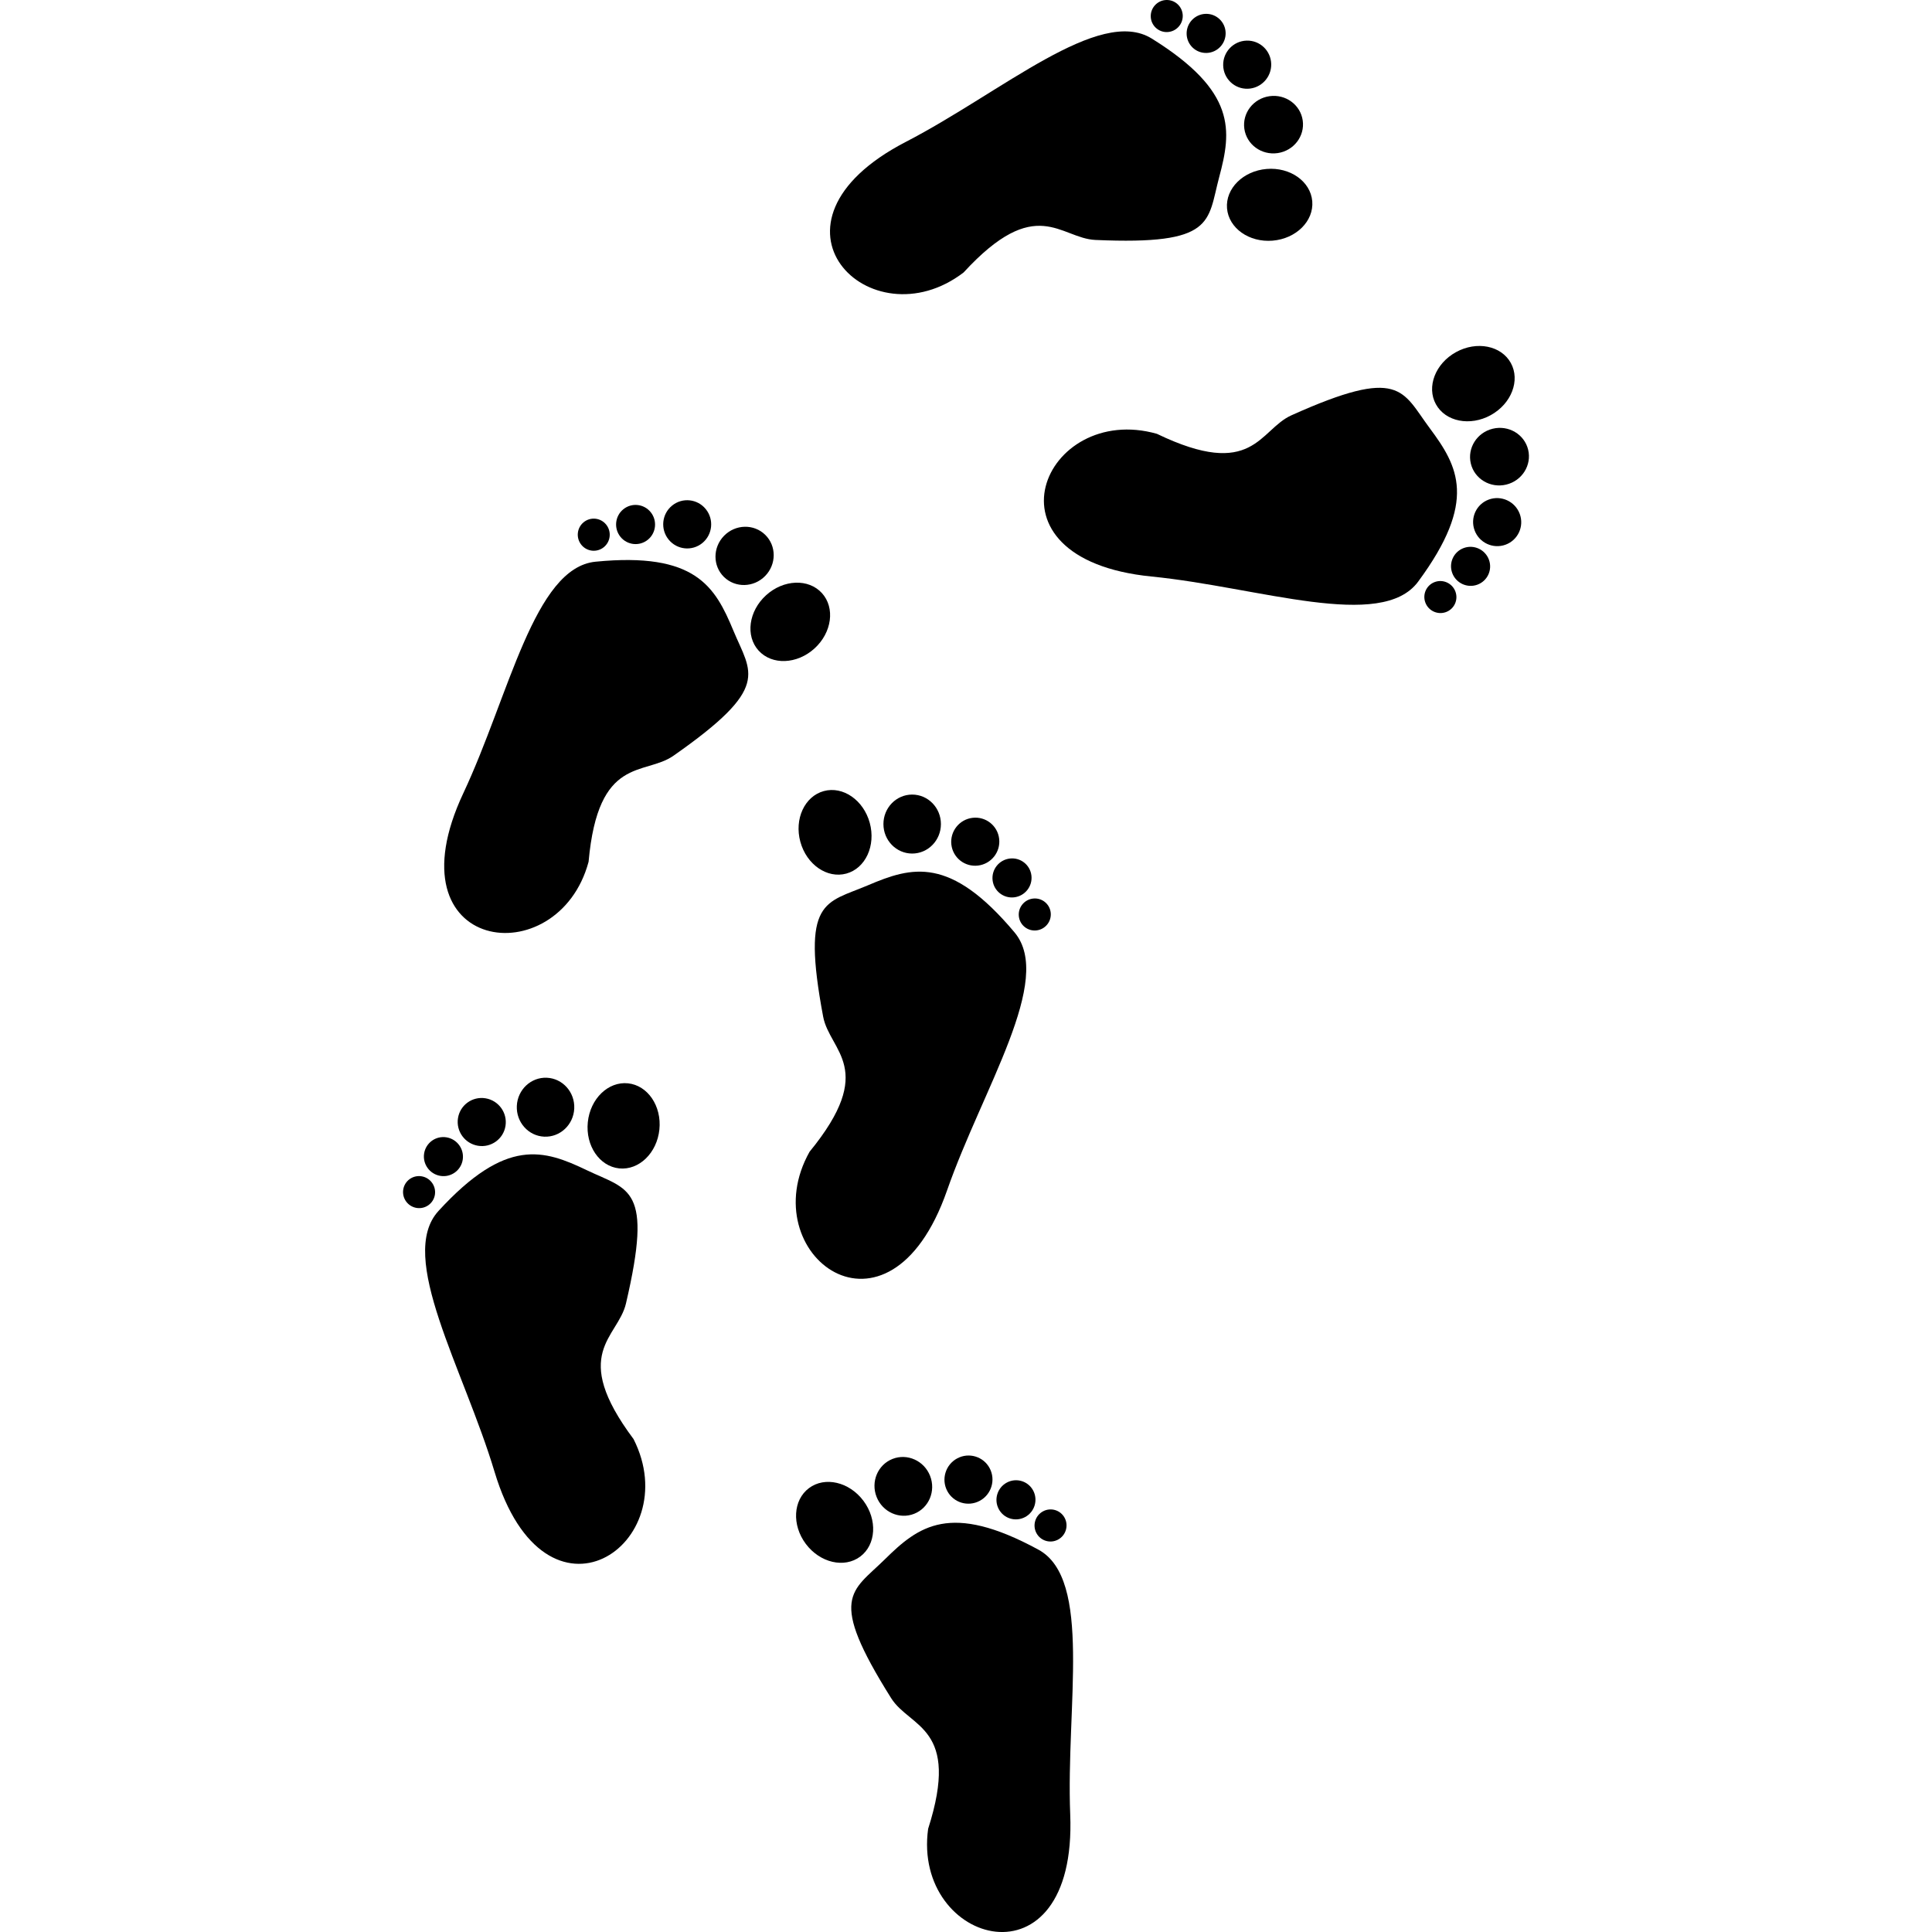 <?xml version="1.0"?>
 <svg width="1200" height="1200" version="1.1" viewBox="0 0 1200 1200" xmlns="http://www.w3.org/2000/svg"> <g fill-rule="evenodd"> <path d="m644.94 962.5c33.742 18.312 17.109 97.32 19.793 164.43 4.398 110.2-98.215 81.152-88.25 8.98 20.336-63.473-11.23-62.516-22.957-81.137-39.68-63.102-24.609-65.879-4.027-86.152 21.105-20.828 40.684-35.84 95.438-6.125z"></path> <path d="m577.68 916.66c3.711 9.41-0.715 19.969-9.887 23.59-9.172 3.617-19.613-1.078-23.328-10.488-3.711-9.41 0.715-19.969 9.887-23.59 9.172-3.617 19.617 1.078 23.328 10.488"></path> <path d="m536.28 932.16c8.793 11.742 7.91 27.258-1.965 34.656-9.879 7.398-25.016 3.875-33.809-7.867-8.793-11.742-7.914-27.258 1.965-34.652 9.879-7.398 25.016-3.875 33.809 7.863"></path> <path d="m614.7 911.93c3.867 7.273 1.105 16.344-6.164 20.258-7.273 3.91-16.305 1.18-20.172-6.094-3.867-7.277-1.109-16.348 6.164-20.262 7.273-3.91 16.305-1.18 20.172 6.098"></path> <path d="m641.73 925.81c3.141 5.91 0.898 13.277-5.008 16.457-5.91 3.176-13.246 0.961-16.387-4.949-3.141-5.914-0.898-13.281 5.008-16.457 5.91-3.18 13.246-0.961 16.387 4.949"></path> <path d="m661.28 942.78c2.578 4.848 0.738 10.891-4.106 13.496-4.848 2.606-10.863 0.789-13.441-4.059-2.574-4.848-0.734-10.891 4.109-13.5 4.844-2.606 10.863-0.785 13.438 4.062"></path> <path d="m272.34 752.17c-25.949 28.297 15.488 97.582 34.805 161.9 31.703 105.64 119.27 44.773 86.367-20.227-39.898-53.398-9.734-62.777-4.723-84.191 17-72.574 1.836-70.289-24.223-82.773-26.738-12.805-50.141-20.645-92.23 25.285z"></path> <path d="m321.01 686.92c-0.449 10.105 7.176 18.648 17.023 19.086 9.852 0.434 18.199-7.402 18.645-17.508 0.449-10.105-7.176-18.652-17.023-19.09-9.852-0.434-18.199 7.406-18.645 17.512"></path> <path d="m365.1 697c-1.5 14.594 7.234 27.445 19.508 28.711 12.277 1.262 23.445-9.543 24.949-24.133 1.5-14.594-7.234-27.445-19.508-28.711-12.277-1.262-23.445 9.543-24.949 24.133"></path> <path d="m284.46 694.5c-1.289 8.141 4.273 15.816 12.422 17.148 8.152 1.332 15.801-4.188 17.09-12.328 1.289-8.141-4.273-15.816-12.422-17.148-8.152-1.328-15.801 4.188-17.09 12.328"></path> <path d="m263.43 716.43c-1.047 6.613 3.473 12.852 10.094 13.934 6.617 1.078 12.832-3.402 13.879-10.016s-3.473-12.848-10.09-13.93c-6.621-1.082-12.836 3.402-13.883 10.012"></path> <path d="m250.46 738.84c-0.859 5.422 2.848 10.535 8.277 11.422 5.43 0.887 10.527-2.789 11.387-8.211 0.855-5.422-2.848-10.539-8.277-11.426-5.43-0.887-10.527 2.789-11.387 8.215"></path> <path d="m630.18 579.17c24.652 29.422-19.809 96.812-41.949 160.22-36.348 104.12-121.14 39.449-85.379-24.035 42.211-51.578 12.496-62.27 8.422-83.898-13.762-73.254 1.297-70.289 27.879-81.613 27.277-11.617 50.988-18.406 91.027 29.328z"></path> <path d="m584.42 511.84c0 10.117-7.992 18.316-17.855 18.316-9.859 0-17.852-8.199-17.852-18.316s7.992-18.316 17.852-18.316c9.863 0 17.855 8.199 17.855 18.316"></path> <path d="m540.22 511.08c3.871 14.148-2.644 28.258-14.547 31.516-11.902 3.254-24.691-5.574-28.559-19.727-3.871-14.148 2.641-28.258 14.543-31.512 11.906-3.258 24.691 5.574 28.562 19.723"></path> <path d="m620.6 521.04c0.93 8.188-4.969 15.609-13.168 16.582-8.199 0.969-15.598-4.883-16.527-13.074-0.926-8.188 4.969-15.609 13.172-16.582 8.199-0.969 15.598 4.883 16.523 13.074"></path> <path d="m640.64 543.87c0.754 6.652-4.035 12.684-10.699 13.473-6.66 0.785-12.672-3.969-13.426-10.621-0.75-6.648 4.039-12.68 10.699-13.469s12.672 3.965 13.426 10.617"></path> <path d="m652.61 566.83c0.617 5.457-3.312 10.402-8.773 11.051-5.465 0.645-10.395-3.254-11.012-8.711-0.617-5.453 3.309-10.402 8.773-11.047 5.465-0.645 10.395 3.254 11.012 8.707"></path> <path d="m369.92 348.88c-38.199 3.75-53.582 83.004-82.141 143.79-46.902 99.836 58.938 112.95 77.805 42.582 5.941-66.387 34.652-53.227 52.688-65.832 61.094-42.703 48.273-51.129 37.211-77.805-11.371-27.387-23.559-48.828-85.562-42.734z"></path> <path d="m449.73 332.78c-7.082 7.227-7.109 18.676-0.066 25.578 7.043 6.898 18.492 6.633 25.57-0.594 7.078-7.227 7.109-18.676 0.062-25.578-7.043-6.898-18.488-6.633-25.566 0.594"></path> <path d="m475.83 369.71c-10.859 9.863-12.934 25.262-4.637 34.398 8.297 9.133 23.824 8.543 34.684-1.32 10.859-9.863 12.934-25.262 4.637-34.398-8.297-9.133-23.828-8.543-34.684 1.32"></path> <path d="m417.45 314.03c-6.394 5.199-7.375 14.629-2.195 21.059 5.18 6.434 14.559 7.43 20.953 2.227 6.391-5.199 7.375-14.629 2.195-21.059-5.18-6.434-14.562-7.43-20.953-2.227"></path> <path d="m387.15 316.32c-5.195 4.227-5.992 11.887-1.785 17.109 4.207 5.223 11.828 6.035 17.023 1.809 5.191-4.227 5.988-11.883 1.781-17.109-4.207-5.223-11.828-6.035-17.02-1.809"></path> <path d="m362.54 324.35c-4.258 3.465-4.914 9.746-1.461 14.031 3.449 4.285 9.699 4.949 13.961 1.484 4.258-3.465 4.914-9.746 1.461-14.031-3.449-4.285-9.699-4.949-13.961-1.484"></path> <path d="m880.84 361.27c-22.805 30.871-98.754 3.457-165.59-3.18-109.76-10.906-66.758-108.51 3.332-88.633 60.047 28.93 63.473-2.469 83.527-11.492 67.992-30.578 68.641-15.242 85.887 7.93 17.695 23.789 29.852 45.266-7.16 95.375z"></path> <path d="m935.55 300.99c-9.832 2.375-19.68-3.473-21.992-13.055-2.312-9.586 3.785-19.281 13.617-21.652 9.832-2.375 19.68 3.473 21.992 13.055 2.312 9.586-3.781 19.277-13.617 21.652"></path> <path d="m925.93 257.85c-12.848 7.082-28.094 4.062-34.051-6.746-5.957-10.805-0.371-25.309 12.473-32.391 12.848-7.082 28.09-4.062 34.051 6.746 5.957 10.805 0.371 25.309-12.473 32.391"></path> <path d="m935.11 338.32c-7.742 2.824-16.344-1.168-19.211-8.91-2.867-7.746 1.086-16.309 8.828-19.133 7.742-2.82 16.344 1.168 19.211 8.91 2.867 7.746-1.086 16.312-8.828 19.133"></path> <path d="m917.62 363.16c-6.289 2.293-13.277-0.949-15.605-7.238-2.328-6.289 0.883-13.25 7.172-15.543 6.289-2.293 13.277 0.949 15.605 7.242 2.328 6.289-0.883 13.246-7.172 15.539"></path> <path d="m898.1 380.18c-5.156 1.879-10.887-0.777-12.797-5.938-1.91-5.16 0.723-10.867 5.883-12.746 5.156-1.883 10.887 0.777 12.797 5.938 1.91 5.16-0.723 10.867-5.883 12.746"></path> <path d="m715.39 23.961c-32.602-20.273-93.047 33.246-152.69 64.121-97.969 50.664-21.969 125.49 35.824 81.137 45.113-49.078 59.891-21.152 81.879-20.18 74.473 3.285 69.41-11.184 76.879-39.109 7.652-28.633 11.016-53.074-41.887-85.965z"></path> <path d="m788.5 59.746c-10.016 1.426-17.004 10.496-15.613 20.258 1.391 9.762 10.633 16.516 20.648 15.09 10.016-1.426 17.004-10.496 15.613-20.258-1.391-9.762-10.633-16.516-20.648-15.09"></path> <path d="m786.74 104.94c-14.617 1.219-25.637 12.176-24.613 24.477 1.027 12.297 13.711 21.277 28.328 20.059s25.637-12.176 24.613-24.473c-1.027-12.301-13.711-21.281-28.328-20.062"></path> <path d="m774.3 25.227c-8.238 0.238-14.758 7.121-14.559 15.375 0.195 8.258 7.035 14.758 15.27 14.52 8.238-0.238 14.758-7.121 14.559-15.379-0.195-8.254-7.031-14.754-15.27-14.516"></path> <path d="m748.86 8.605c-6.691 0.195-11.984 5.785-11.824 12.492 0.16 6.707 5.711 11.984 12.402 11.793s11.988-5.785 11.828-12.492c-0.16-6.703-5.715-11.984-12.406-11.793"></path> <path d="m724.45 0c-5.484 0.16-9.828 4.746-9.699 10.246 0.133 5.5 4.688 9.828 10.176 9.672s9.832-4.746 9.699-10.246c-0.129-5.5-4.688-9.828-10.176-9.672"></path> </g> </svg> 